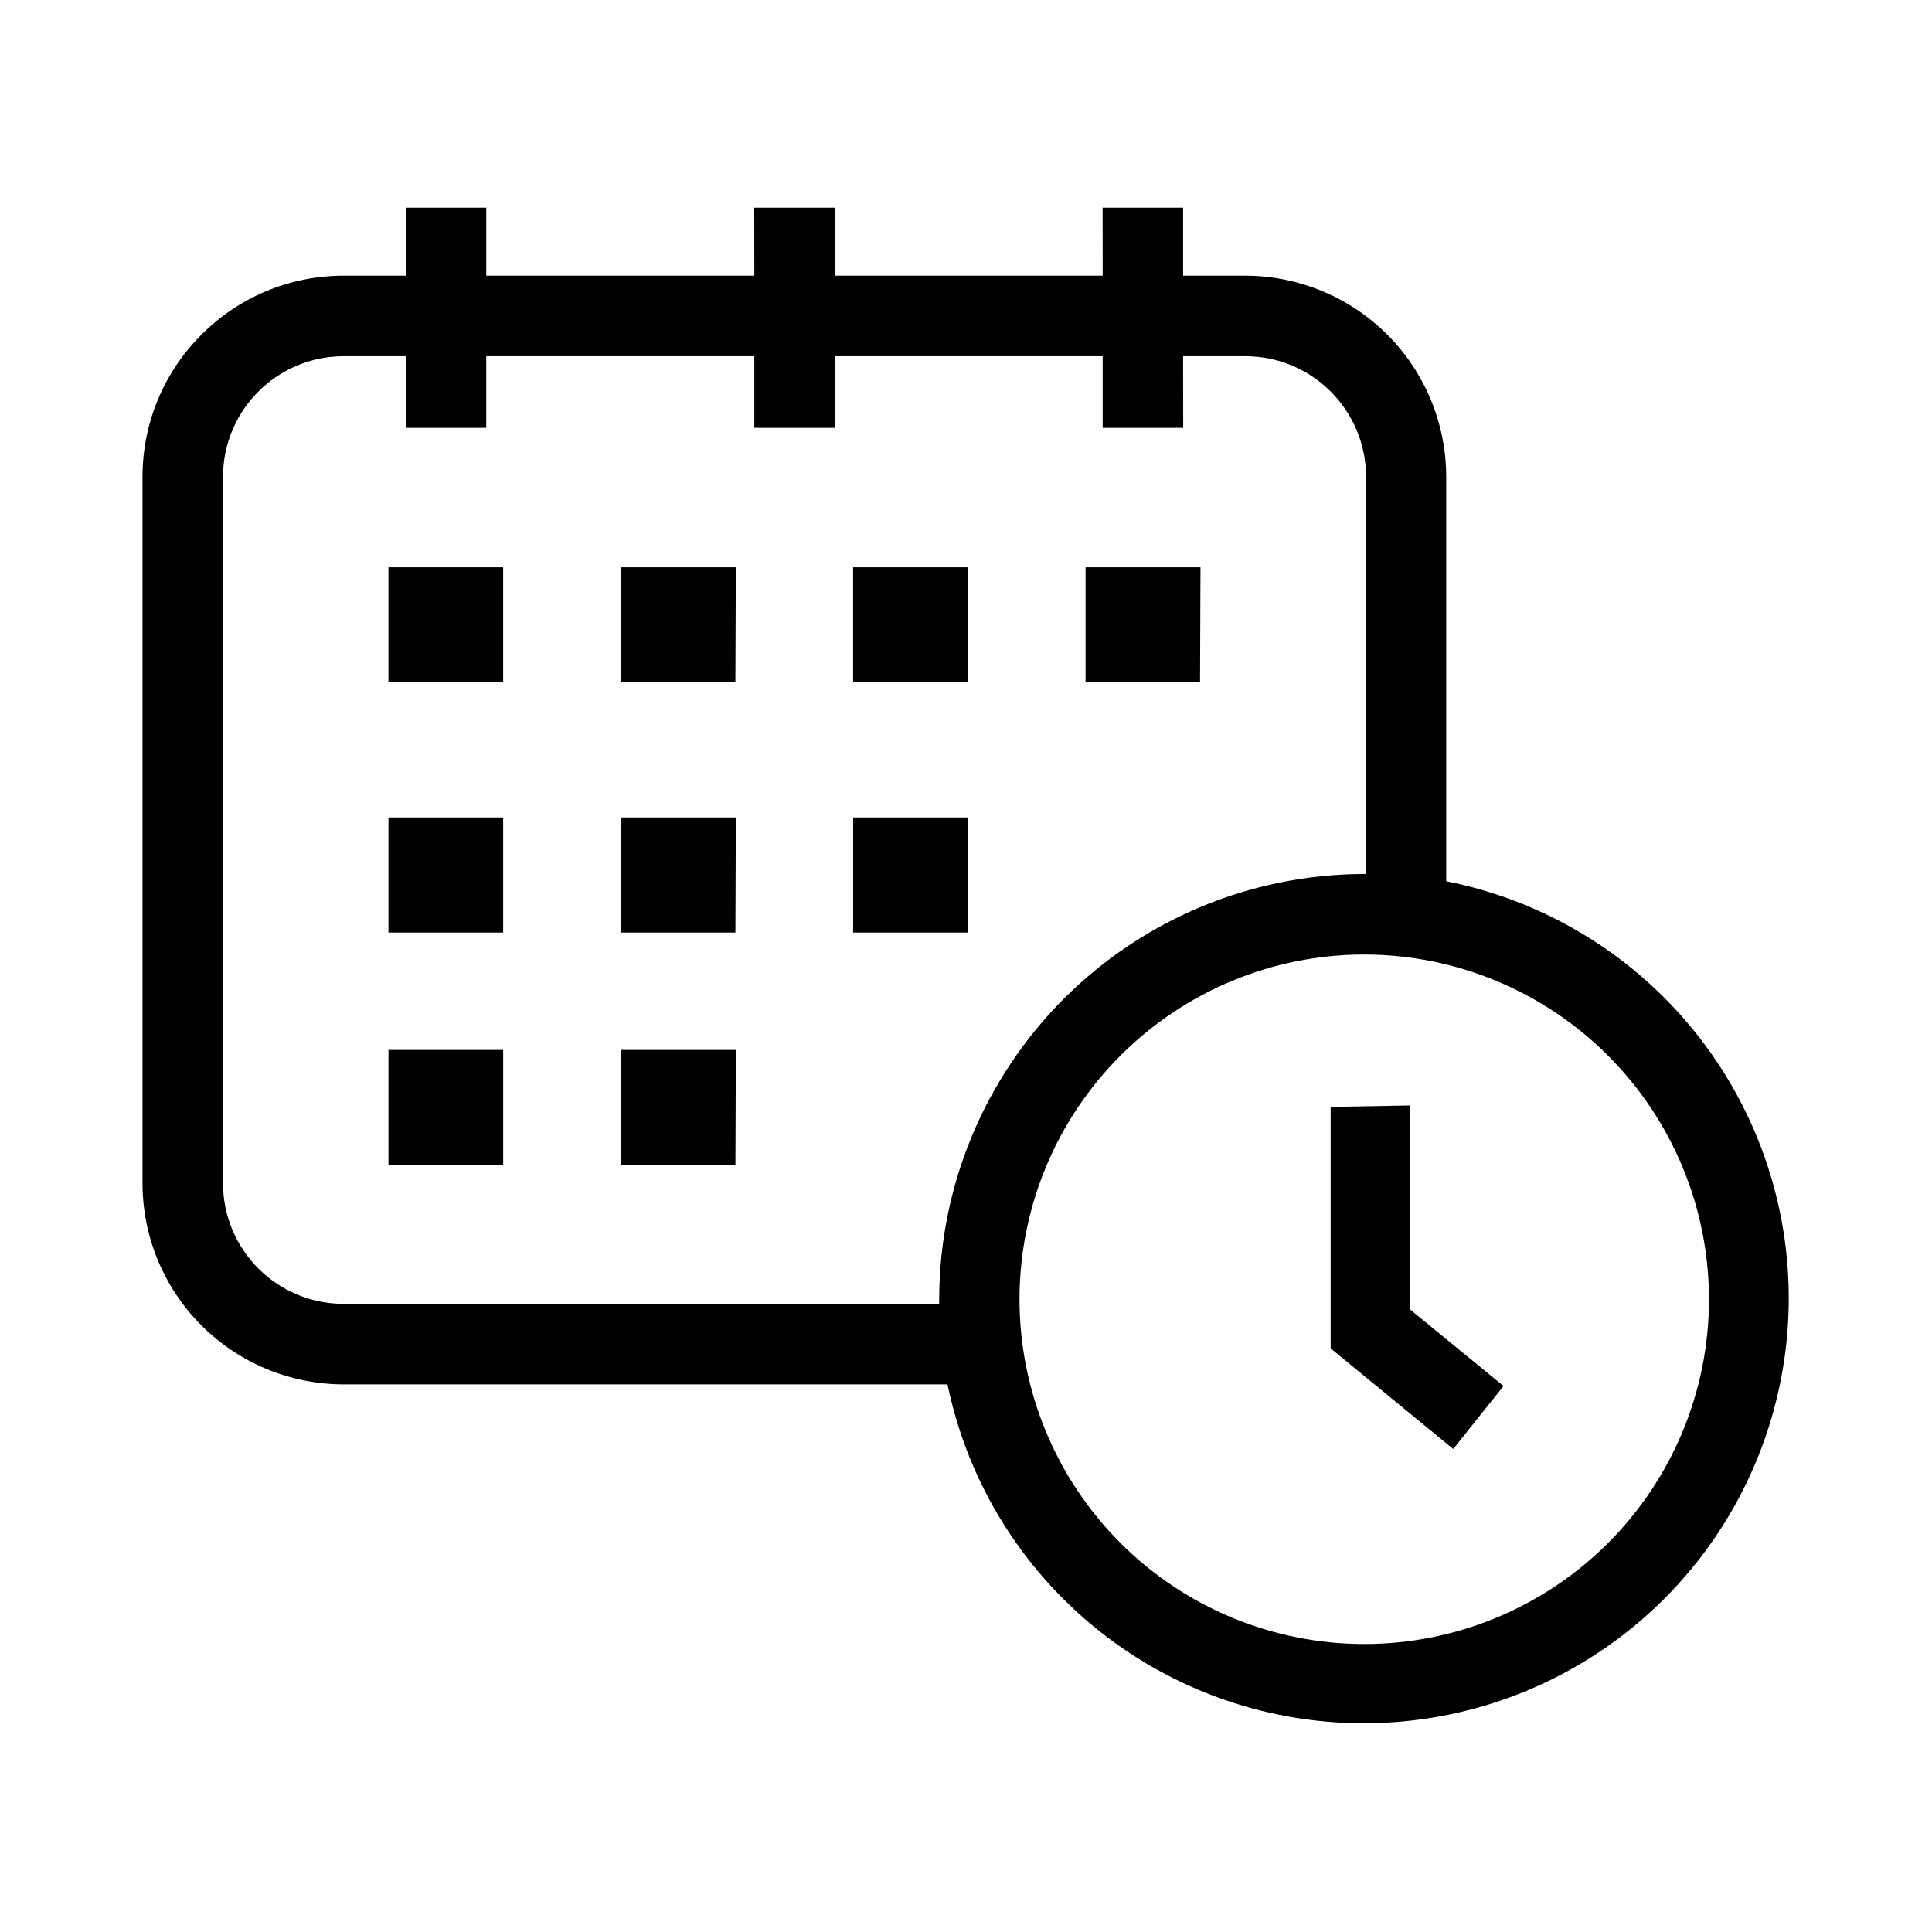 <svg xmlns="http://www.w3.org/2000/svg" height="100%" version="1.1" viewBox="0 0 100 100">
 <path d="m17.793 71.656h31.25c1.078 5.219 4.016 9.867 8.266 13.082 4.25 3.215 9.52 4.781 14.836 4.402 5.316-0.379 10.312-2.672 14.066-6.457 3.75-3.785 6-8.801 6.332-14.121 0.332-5.316-1.281-10.578-4.535-14.797-3.25-4.219-7.926-7.117-13.152-8.152v-20.926c0-2.762-1.098-5.414-3.051-7.367-1.953-1.953-4.606-3.051-7.367-3.051h-3.199v-3.519h-4.168l0.004 3.519h-13.867v-3.519h-4.168l0.004 3.519h-13.875v-3.519h-4.168v3.519h-3.207c-5.754 0-10.418 4.664-10.418 10.418v36.551c0 2.766 1.098 5.414 3.051 7.367s4.602 3.051 7.367 3.051zm70.668-4.418h-0.004c0.004 4.734-1.875 9.277-5.219 12.625-3.348 3.348-7.887 5.231-12.621 5.231-4.734 0-9.273-1.879-12.621-5.227-3.348-3.348-5.227-7.887-5.227-12.621 0.004-4.734 1.883-9.273 5.234-12.617 3.348-3.348 7.887-5.227 12.621-5.223 4.727 0.004 9.262 1.887 12.605 5.231 3.34 3.344 5.223 7.875 5.227 12.602zm-76.918-42.551c0-3.453 2.797-6.25 6.25-6.25h3.207v3.707h4.168v-3.707h13.875v3.707h4.168l-0.004-3.707h13.867v3.707h4.168l-0.004-3.707h3.219c3.453 0 6.25 2.797 6.25 6.25v20.551h-0.082c-5.836 0.008-11.426 2.324-15.555 6.449-4.125 4.125-6.449 9.719-6.457 15.551-0.004 0.086-0.004 0.168 0 0.25h-30.82c-3.453 0-6.25-2.797-6.25-6.25zm61.457 32.531v10.574l4.824 3.949-2.606 3.258-6.344-5.207v-12.5zm-46.957-21.906h-5.938v-5.949h5.938zm12.02 0h-5.926v-5.949h5.949zm12.02 0h-5.926v-5.949h5.949zm12.031 0h-5.926v-5.949h5.949zm-36.07 12.957h-5.938v-5.957h5.938zm12.02 0h-5.926v-5.957h5.949zm12.02 0h-5.926v-5.957h5.949zm-24.039 12.023h-5.938v-5.949h5.938zm12.02 0h-5.926v-5.949h5.949z" style="" fill="currentColor"></path>
</svg>